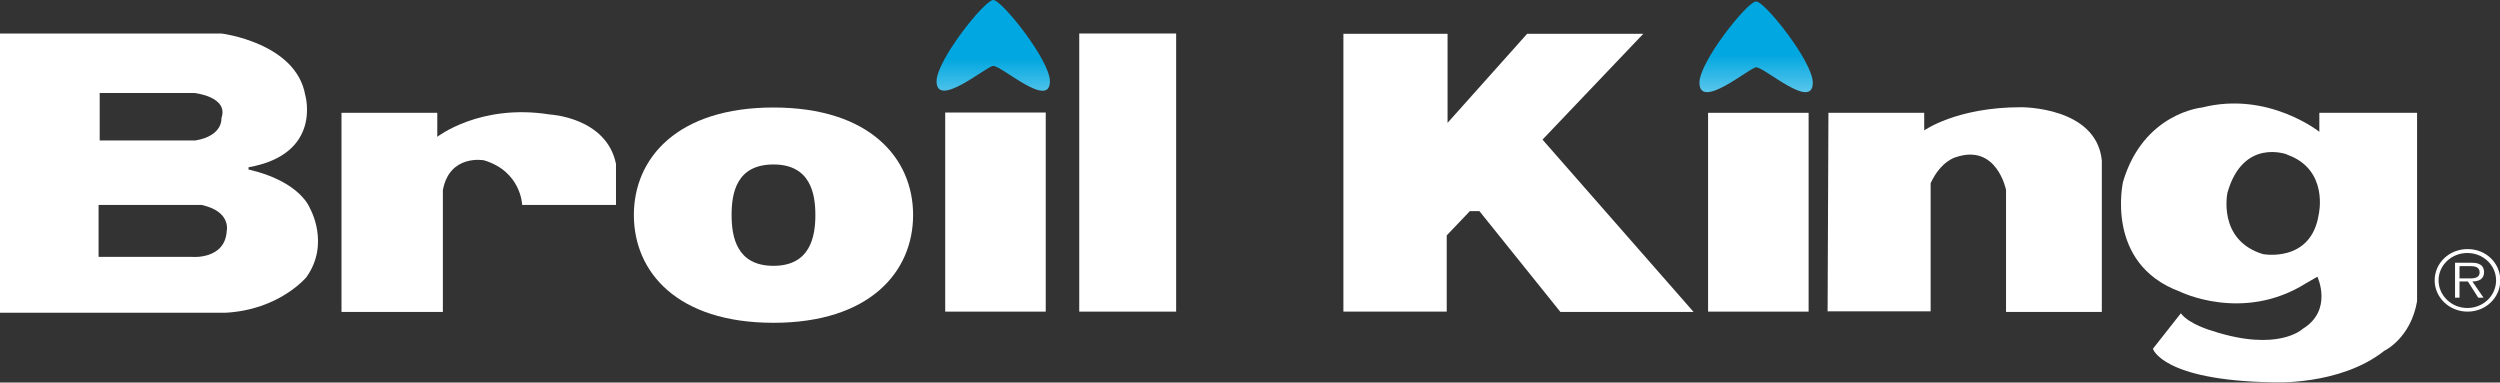 <?xml version="1.0" encoding="UTF-8"?>
<svg id="Layer_2" data-name="Layer 2" xmlns="http://www.w3.org/2000/svg" xmlns:xlink="http://www.w3.org/1999/xlink" viewBox="0 0 89.53 13.7">
  <rect x="0" y="0" width="89.53" height="13.7" fill="#333333" stroke="none"/>
  <defs>
    <style>
      .cls-1 {
        fill: none;
      }

      .cls-2 {
        fill: url(#linear-gradient-2);
      }

      .cls-3 {
        fill: url(#linear-gradient);
      }

      .cls-4 {
        clip-path: url(#clippath-1);
      }

      .cls-5 {
        fill: #fff;
      }

      .cls-6 {
        clip-path: url(#clippath);
      }
    </style>
    <clipPath id="clippath">
      <path class="cls-1" d="M60.86,2.96c0,1.01,1.81-.55,2.03-.55.31,0,2.03,1.56,2.03.55,0-.75-1.72-2.91-2.03-2.91s-2.03,2.16-2.03,2.91"/>
    </clipPath>
    <linearGradient id="linear-gradient" x1="-676.87" y1="-12.48" x2="-675.87" y2="-12.48" gradientTransform="translate(118.38 -3005.68) rotate(-90) scale(4.45)" gradientUnits="userSpaceOnUse">
      <stop offset="0" stop-color="#fff"/>
      <stop offset=".13" stop-color="#fff"/>
      <stop offset="1" stop-color="#00a7e0"/>
    </linearGradient>
    <clipPath id="clippath-1">
      <path class="cls-1" d="M33.54,2.91c0,1,1.8-.55,2.03-.55.31,0,2.03,1.56,2.03.55,0-.75-1.72-2.91-2.03-2.91s-2.03,2.16-2.03,2.91"/>
    </clipPath>
    <linearGradient id="linear-gradient-2" x1="-676.87" y1="-12.48" x2="-675.87" y2="-12.48" gradientTransform="translate(91.05 -3005.53) rotate(-90) scale(4.45)" xlink:href="#linear-gradient"/>
  </defs>
  <g id="Layer_1-2" data-name="Layer 1">
    <g>
      <g class="cls-6">
        <rect class="cls-3" x="60.86" y=".06" width="4.06" height="3.91"/>
      </g>
      <g class="cls-4">
        <rect class="cls-2" x="33.54" width="4.06" height="3.91"/>
      </g>
      <path class="cls-5" d="M27.7,11.56c-3.45,0-5-1.82-5-3.86s1.56-3.85,5-3.85,5,1.81,5,3.85-1.56,3.86-5,3.86M27.7,5.89c-1.33,0-1.5,1.03-1.5,1.81s.18,1.82,1.5,1.82,1.5-1.05,1.5-1.82-.18-1.81-1.5-1.81"/>
      <path class="cls-5" d="M12.23,11.16v-7.12h3.43v.86s1.53-1.2,4.03-.8c0,0,2.03.1,2.37,1.77v1.47h-3.36s-.03-1.2-1.37-1.6c0,0-1.23-.23-1.47,1.07v4.36h-3.63Z"/>
      <rect class="cls-5" x="33.85" y="4.03" width="3.6" height="7.13"/>
      <rect class="cls-5" x="38.65" y="1.2" width="3.47" height="9.96"/>
      <polygon class="cls-5" points="48.11 1.21 51.84 1.21 51.84 4.4 54.69 1.21 58.85 1.21 55.24 5 60.65 11.17 55.88 11.17 52.98 7.56 52.64 7.56 51.81 8.43 51.81 11.16 48.11 11.16 48.11 1.21"/>
      <rect class="cls-5" x="61.17" y="4.04" width="3.6" height="7.12"/>
      <path class="cls-5" d="M65.44,11.15h3.7v-4.59c.37-.8.9-.93.9-.93,1.47-.5,1.8,1.17,1.8,1.17v4.37h3.43v-5.43c-.2-1.93-2.9-1.9-2.9-1.9-2.3,0-3.46.83-3.46.83v-.63h-3.43l-.03,7.12Z"/>
      <path class="cls-5" d="M83.06,4.04h3.5s0,6.75,0,6.75c-.23,1.33-1.17,1.77-1.17,1.77-1.6,1.27-4.03,1.13-4.03,1.13-3.93-.07-4.26-1.2-4.26-1.2l1-1.27c.3.4,1.13.63,1.13.63,2.36.77,3.23-.07,3.23-.07,1.1-.67.53-1.87.53-1.87l-.4.23c-2.27,1.43-4.53.3-4.53.3-2.7-1-2.03-3.93-2.03-3.93.73-2.47,2.83-2.66,2.83-2.66,2.36-.6,4.2.87,4.2.87v-.68ZM81.9,5.53s-1.57-.6-2.13,1.37c0,0-.37,1.7,1.27,2.2,0,0,1.73.33,2-1.43,0,0,.37-1.6-1.13-2.13"/>
      <path class="cls-5" d="M8.9,6.07c1.87.43,2.2,1.39,2.2,1.39,0,0,.73,1.27-.13,2.47,0,0-.97,1.17-2.9,1.27H0V1.2h7.93s2.67.33,3,2.2c0,0,.63,2.12-2.03,2.59v.08ZM3.57,3.33v1.7h3.43c1-.17.93-.8.93-.8.27-.77-.97-.9-.97-.9h-3.4ZM3.53,7.33v1.87h3.36s1.17.1,1.23-.93c0,0,.17-.7-.9-.93h-3.7Z"/>
      <path class="cls-5" d="M87.19,10.04c0-.62.52-1.12,1.18-1.12s1.17.5,1.17,1.12-.52,1.12-1.17,1.12-1.18-.5-1.18-1.12M89.39,10.04c0-.54-.46-.98-1.03-.98s-1.03.44-1.03.98.46.99,1.03.99,1.03-.44,1.03-.99M88.94,10.66h-.19l-.37-.58h-.3v.58h-.16v-1.25h.57c.11,0,.22,0,.32.06.1.05.15.16.15.27,0,.25-.18.34-.42.34l.4.58ZM88.33,9.97c.18,0,.47.03.47-.22,0-.19-.18-.22-.34-.22h-.38v.44h.25Z"/>
    </g>
  </g>
</svg>